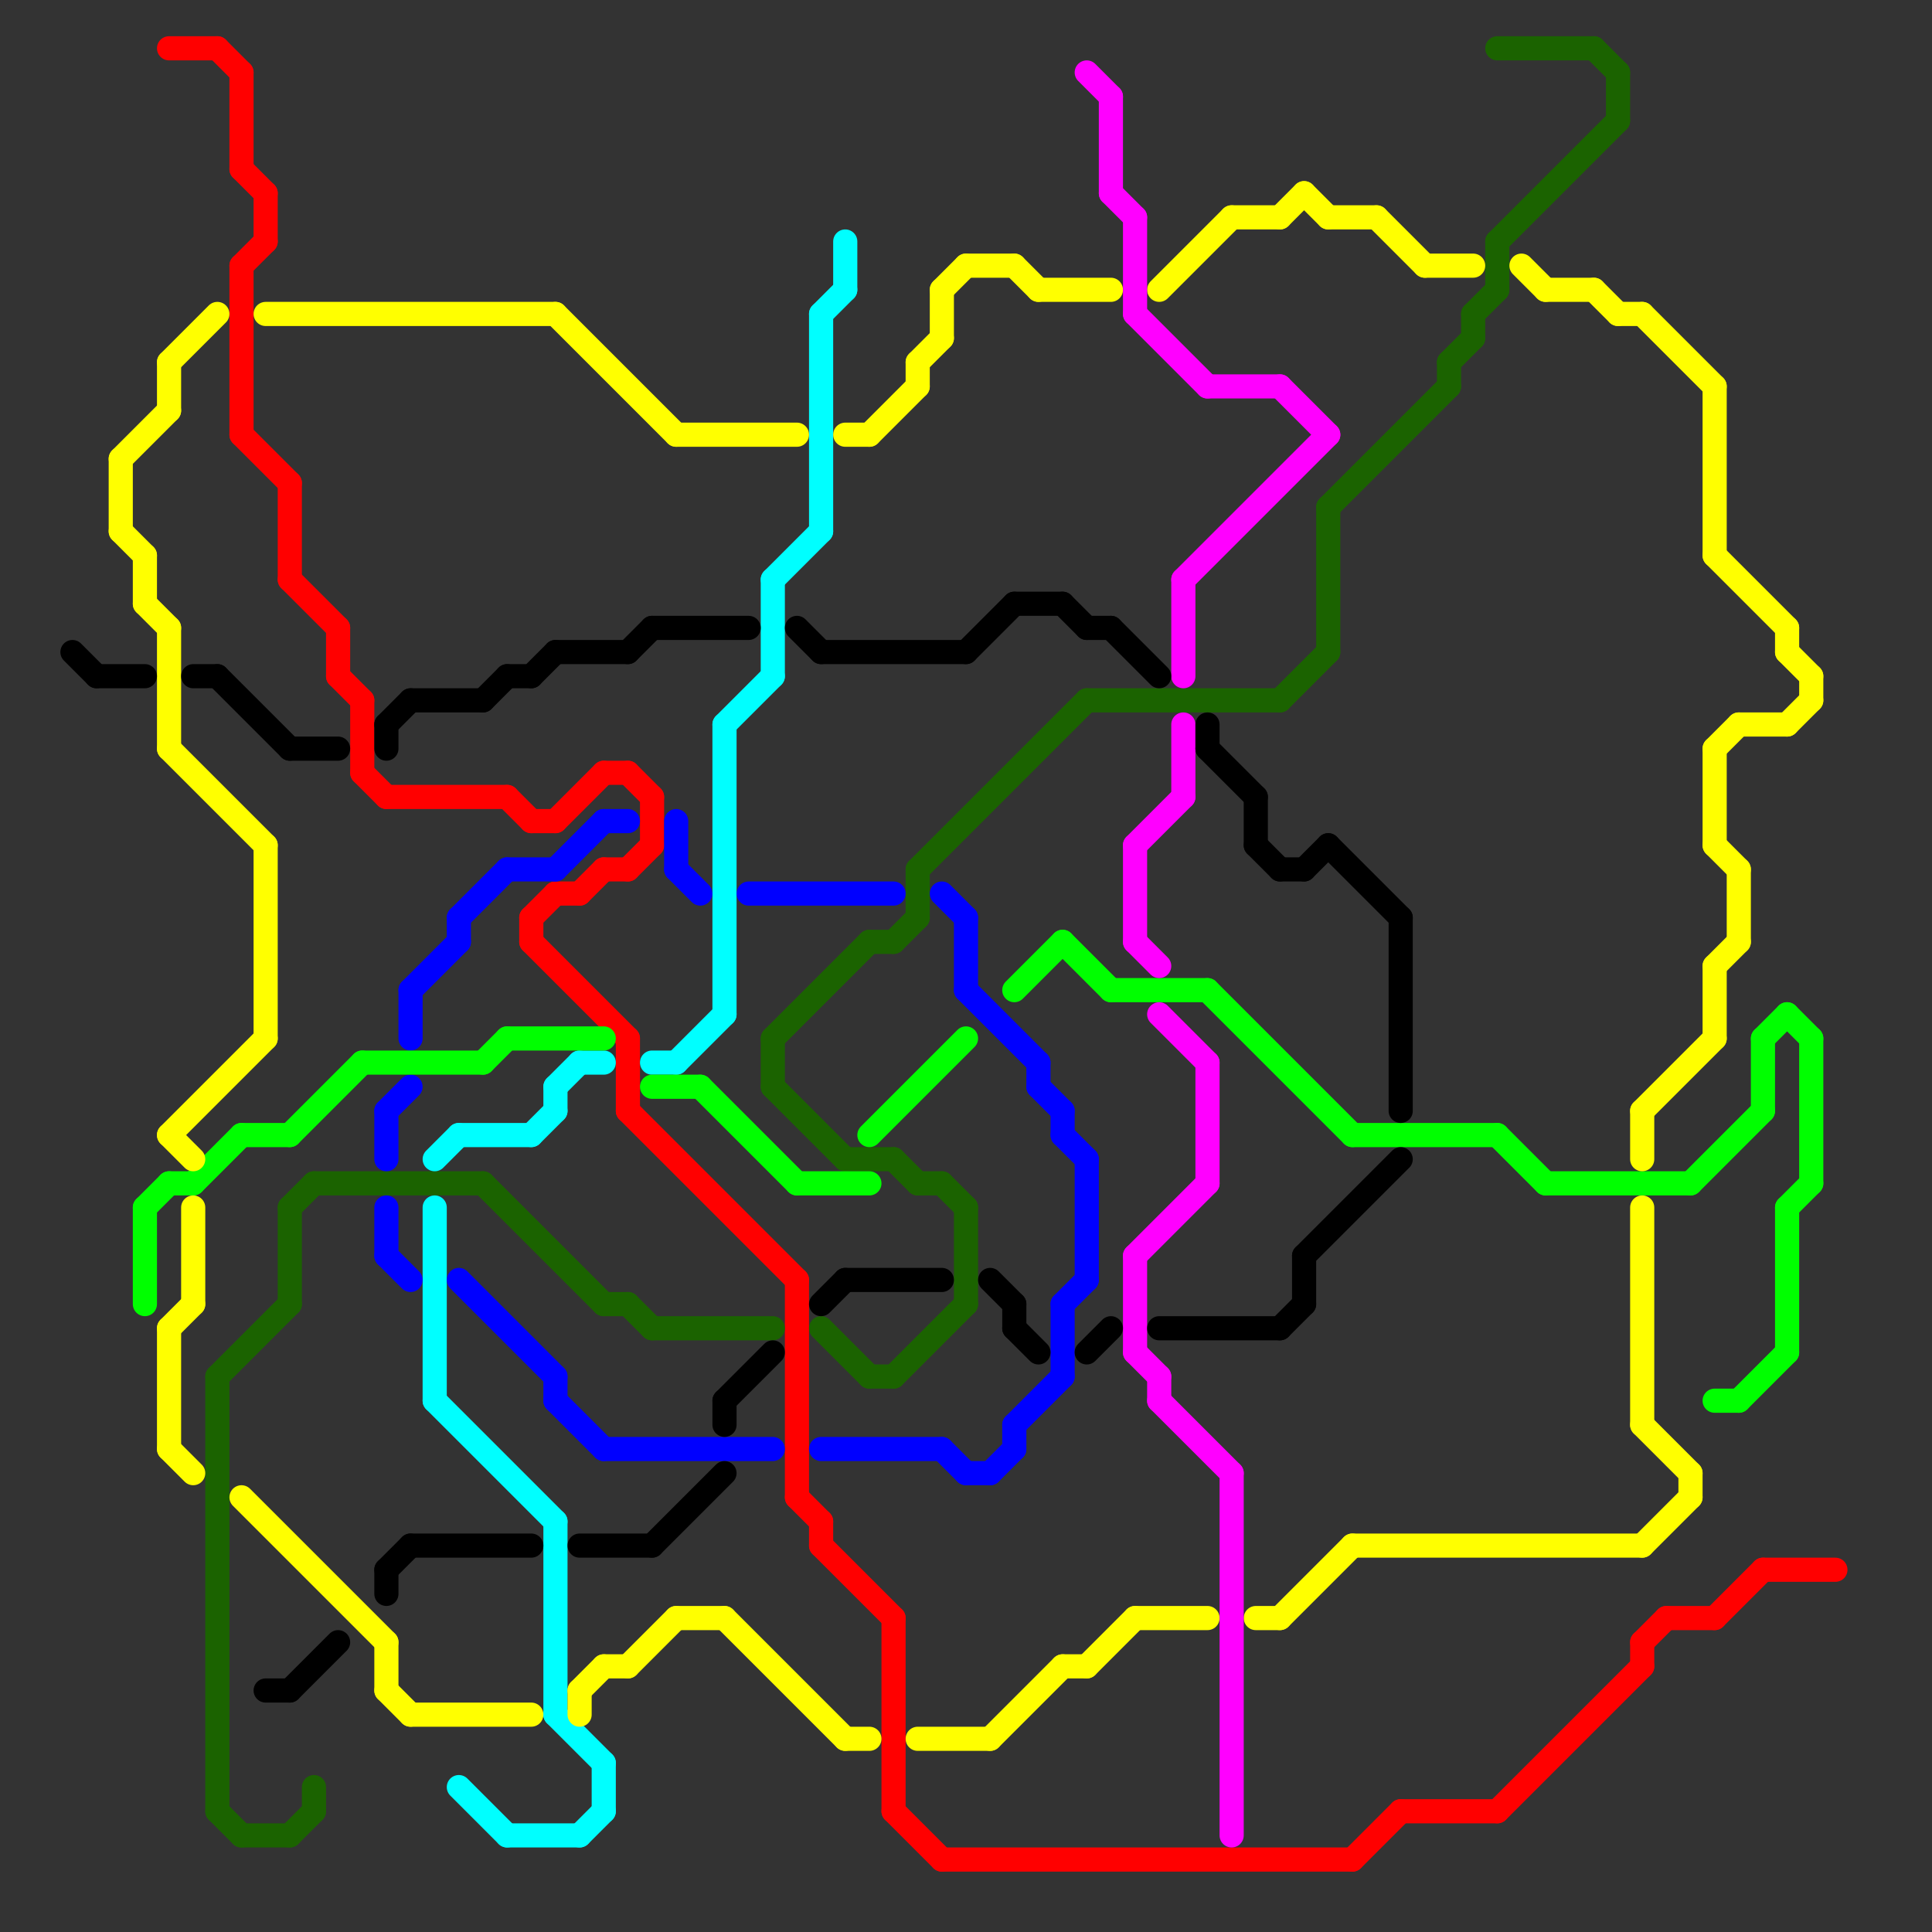 
<svg version="1.1" xmlns="http://www.w3.org/2000/svg" viewBox="0 0 80 80">
<rect x="0" y="0" width="80" height="80" fill="#333333" stroke="none"/>
<style>line { stroke-width: 1; fill: none; stroke-linecap: round; stroke-linejoin: round; } .c0 { stroke: #ff0000 } .c1 { stroke: #1b6300 } .c2 { stroke: #00ffff } .c3 { stroke: #0000ff } .c4 { stroke: #00ff00 } .c5 { stroke: #ffff00 } .c6 { stroke: #ff00ff } .c7 { stroke: #000000 } .w1 { stroke-width: 1; }</style><line class="c0 " x1="33" y1="53" x2="33" y2="62"/><line class="c0 " x1="10" y1="18" x2="12" y2="20"/><line class="c0 " x1="10" y1="11" x2="11" y2="10"/><line class="c0 " x1="27" y1="33" x2="27" y2="35"/><line class="c0 " x1="26" y1="32" x2="27" y2="33"/><line class="c0 " x1="26" y1="36" x2="27" y2="35"/><line class="c0 " x1="62" y1="75" x2="68" y2="69"/><line class="c0 " x1="22" y1="38" x2="23" y2="37"/><line class="c0 " x1="11" y1="8" x2="11" y2="10"/><line class="c0 " x1="9" y1="2" x2="10" y2="3"/><line class="c0 " x1="34" y1="64" x2="37" y2="67"/><line class="c0 " x1="58" y1="75" x2="62" y2="75"/><line class="c0 " x1="14" y1="26" x2="14" y2="28"/><line class="c0 " x1="10" y1="3" x2="10" y2="7"/><line class="c0 " x1="37" y1="67" x2="37" y2="75"/><line class="c0 " x1="23" y1="34" x2="25" y2="32"/><line class="c0 " x1="25" y1="32" x2="26" y2="32"/><line class="c0 " x1="68" y1="68" x2="68" y2="69"/><line class="c0 " x1="37" y1="75" x2="39" y2="77"/><line class="c0 " x1="7" y1="2" x2="9" y2="2"/><line class="c0 " x1="69" y1="67" x2="71" y2="67"/><line class="c0 " x1="26" y1="43" x2="26" y2="46"/><line class="c0 " x1="39" y1="77" x2="56" y2="77"/><line class="c0 " x1="22" y1="39" x2="26" y2="43"/><line class="c0 " x1="14" y1="28" x2="15" y2="29"/><line class="c0 " x1="12" y1="20" x2="12" y2="24"/><line class="c0 " x1="68" y1="68" x2="69" y2="67"/><line class="c0 " x1="24" y1="37" x2="25" y2="36"/><line class="c0 " x1="33" y1="62" x2="34" y2="63"/><line class="c0 " x1="16" y1="33" x2="21" y2="33"/><line class="c0 " x1="15" y1="29" x2="15" y2="32"/><line class="c0 " x1="73" y1="65" x2="76" y2="65"/><line class="c0 " x1="71" y1="67" x2="73" y2="65"/><line class="c0 " x1="12" y1="24" x2="14" y2="26"/><line class="c0 " x1="56" y1="77" x2="58" y2="75"/><line class="c0 " x1="26" y1="46" x2="33" y2="53"/><line class="c0 " x1="23" y1="37" x2="24" y2="37"/><line class="c0 " x1="21" y1="33" x2="22" y2="34"/><line class="c0 " x1="10" y1="7" x2="11" y2="8"/><line class="c0 " x1="25" y1="36" x2="26" y2="36"/><line class="c0 " x1="10" y1="11" x2="10" y2="18"/><line class="c0 " x1="34" y1="63" x2="34" y2="64"/><line class="c0 " x1="22" y1="34" x2="23" y2="34"/><line class="c0 " x1="15" y1="32" x2="16" y2="33"/><line class="c0 " x1="22" y1="38" x2="22" y2="39"/><line class="c1 " x1="26" y1="54" x2="27" y2="55"/><line class="c1 " x1="38" y1="36" x2="38" y2="38"/><line class="c1 " x1="36" y1="57" x2="37" y2="57"/><line class="c1 " x1="32" y1="43" x2="36" y2="39"/><line class="c1 " x1="12" y1="76" x2="13" y2="75"/><line class="c1 " x1="20" y1="49" x2="25" y2="54"/><line class="c1 " x1="37" y1="39" x2="38" y2="38"/><line class="c1 " x1="27" y1="55" x2="32" y2="55"/><line class="c1 " x1="55" y1="21" x2="55" y2="27"/><line class="c1 " x1="38" y1="49" x2="39" y2="49"/><line class="c1 " x1="37" y1="48" x2="38" y2="49"/><line class="c1 " x1="53" y1="29" x2="55" y2="27"/><line class="c1 " x1="40" y1="50" x2="40" y2="54"/><line class="c1 " x1="13" y1="49" x2="20" y2="49"/><line class="c1 " x1="9" y1="57" x2="12" y2="54"/><line class="c1 " x1="35" y1="48" x2="37" y2="48"/><line class="c1 " x1="9" y1="75" x2="10" y2="76"/><line class="c1 " x1="67" y1="3" x2="67" y2="5"/><line class="c1 " x1="66" y1="2" x2="67" y2="3"/><line class="c1 " x1="55" y1="21" x2="60" y2="16"/><line class="c1 " x1="62" y1="2" x2="66" y2="2"/><line class="c1 " x1="62" y1="10" x2="62" y2="12"/><line class="c1 " x1="62" y1="10" x2="67" y2="5"/><line class="c1 " x1="25" y1="54" x2="26" y2="54"/><line class="c1 " x1="12" y1="50" x2="12" y2="54"/><line class="c1 " x1="45" y1="29" x2="53" y2="29"/><line class="c1 " x1="61" y1="13" x2="61" y2="14"/><line class="c1 " x1="32" y1="45" x2="35" y2="48"/><line class="c1 " x1="39" y1="49" x2="40" y2="50"/><line class="c1 " x1="36" y1="39" x2="37" y2="39"/><line class="c1 " x1="10" y1="76" x2="12" y2="76"/><line class="c1 " x1="60" y1="15" x2="60" y2="16"/><line class="c1 " x1="38" y1="36" x2="45" y2="29"/><line class="c1 " x1="34" y1="55" x2="36" y2="57"/><line class="c1 " x1="12" y1="50" x2="13" y2="49"/><line class="c1 " x1="13" y1="74" x2="13" y2="75"/><line class="c1 " x1="32" y1="43" x2="32" y2="45"/><line class="c1 " x1="61" y1="13" x2="62" y2="12"/><line class="c1 " x1="9" y1="57" x2="9" y2="75"/><line class="c1 " x1="37" y1="57" x2="40" y2="54"/><line class="c1 " x1="60" y1="15" x2="61" y2="14"/><line class="c2 " x1="22" y1="47" x2="23" y2="46"/><line class="c2 " x1="21" y1="76" x2="24" y2="76"/><line class="c2 " x1="23" y1="71" x2="25" y2="73"/><line class="c2 " x1="35" y1="10" x2="35" y2="12"/><line class="c2 " x1="27" y1="44" x2="28" y2="44"/><line class="c2 " x1="32" y1="24" x2="32" y2="28"/><line class="c2 " x1="19" y1="47" x2="22" y2="47"/><line class="c2 " x1="24" y1="76" x2="25" y2="75"/><line class="c2 " x1="32" y1="24" x2="34" y2="22"/><line class="c2 " x1="34" y1="13" x2="35" y2="12"/><line class="c2 " x1="34" y1="13" x2="34" y2="22"/><line class="c2 " x1="23" y1="63" x2="23" y2="71"/><line class="c2 " x1="18" y1="50" x2="18" y2="58"/><line class="c2 " x1="24" y1="44" x2="25" y2="44"/><line class="c2 " x1="30" y1="30" x2="32" y2="28"/><line class="c2 " x1="18" y1="48" x2="19" y2="47"/><line class="c2 " x1="28" y1="44" x2="30" y2="42"/><line class="c2 " x1="25" y1="73" x2="25" y2="75"/><line class="c2 " x1="19" y1="74" x2="21" y2="76"/><line class="c2 " x1="23" y1="45" x2="23" y2="46"/><line class="c2 " x1="18" y1="58" x2="23" y2="63"/><line class="c2 " x1="23" y1="45" x2="24" y2="44"/><line class="c2 " x1="30" y1="30" x2="30" y2="42"/><line class="c3 " x1="43" y1="45" x2="44" y2="46"/><line class="c3 " x1="44" y1="54" x2="44" y2="57"/><line class="c3 " x1="43" y1="44" x2="43" y2="45"/><line class="c3 " x1="28" y1="36" x2="29" y2="37"/><line class="c3 " x1="19" y1="38" x2="21" y2="36"/><line class="c3 " x1="41" y1="61" x2="42" y2="60"/><line class="c3 " x1="42" y1="59" x2="44" y2="57"/><line class="c3 " x1="16" y1="46" x2="17" y2="45"/><line class="c3 " x1="17" y1="41" x2="19" y2="39"/><line class="c3 " x1="16" y1="50" x2="16" y2="52"/><line class="c3 " x1="25" y1="60" x2="32" y2="60"/><line class="c3 " x1="31" y1="37" x2="37" y2="37"/><line class="c3 " x1="42" y1="59" x2="42" y2="60"/><line class="c3 " x1="23" y1="58" x2="25" y2="60"/><line class="c3 " x1="40" y1="38" x2="40" y2="41"/><line class="c3 " x1="23" y1="36" x2="25" y2="34"/><line class="c3 " x1="39" y1="60" x2="40" y2="61"/><line class="c3 " x1="45" y1="48" x2="45" y2="53"/><line class="c3 " x1="21" y1="36" x2="23" y2="36"/><line class="c3 " x1="28" y1="34" x2="28" y2="36"/><line class="c3 " x1="19" y1="53" x2="23" y2="57"/><line class="c3 " x1="44" y1="46" x2="44" y2="47"/><line class="c3 " x1="44" y1="54" x2="45" y2="53"/><line class="c3 " x1="17" y1="41" x2="17" y2="43"/><line class="c3 " x1="16" y1="46" x2="16" y2="48"/><line class="c3 " x1="34" y1="60" x2="39" y2="60"/><line class="c3 " x1="23" y1="57" x2="23" y2="58"/><line class="c3 " x1="44" y1="47" x2="45" y2="48"/><line class="c3 " x1="40" y1="61" x2="41" y2="61"/><line class="c3 " x1="25" y1="34" x2="26" y2="34"/><line class="c3 " x1="19" y1="38" x2="19" y2="39"/><line class="c3 " x1="16" y1="52" x2="17" y2="53"/><line class="c3 " x1="40" y1="41" x2="43" y2="44"/><line class="c3 " x1="39" y1="37" x2="40" y2="38"/><line class="c4 " x1="74" y1="42" x2="75" y2="43"/><line class="c4 " x1="8" y1="49" x2="10" y2="47"/><line class="c4 " x1="74" y1="50" x2="74" y2="56"/><line class="c4 " x1="6" y1="50" x2="6" y2="54"/><line class="c4 " x1="64" y1="49" x2="70" y2="49"/><line class="c4 " x1="6" y1="50" x2="7" y2="49"/><line class="c4 " x1="72" y1="58" x2="74" y2="56"/><line class="c4 " x1="36" y1="47" x2="40" y2="43"/><line class="c4 " x1="29" y1="45" x2="33" y2="49"/><line class="c4 " x1="56" y1="47" x2="62" y2="47"/><line class="c4 " x1="33" y1="49" x2="36" y2="49"/><line class="c4 " x1="46" y1="41" x2="50" y2="41"/><line class="c4 " x1="50" y1="41" x2="56" y2="47"/><line class="c4 " x1="62" y1="47" x2="64" y2="49"/><line class="c4 " x1="71" y1="58" x2="72" y2="58"/><line class="c4 " x1="75" y1="43" x2="75" y2="49"/><line class="c4 " x1="42" y1="41" x2="44" y2="39"/><line class="c4 " x1="74" y1="50" x2="75" y2="49"/><line class="c4 " x1="15" y1="44" x2="20" y2="44"/><line class="c4 " x1="10" y1="47" x2="12" y2="47"/><line class="c4 " x1="73" y1="43" x2="74" y2="42"/><line class="c4 " x1="20" y1="44" x2="21" y2="43"/><line class="c4 " x1="12" y1="47" x2="15" y2="44"/><line class="c4 " x1="21" y1="43" x2="25" y2="43"/><line class="c4 " x1="73" y1="43" x2="73" y2="46"/><line class="c4 " x1="70" y1="49" x2="73" y2="46"/><line class="c4 " x1="27" y1="45" x2="29" y2="45"/><line class="c4 " x1="44" y1="39" x2="46" y2="41"/><line class="c4 " x1="7" y1="49" x2="8" y2="49"/><line class="c5 " x1="28" y1="67" x2="30" y2="67"/><line class="c5 " x1="7" y1="26" x2="7" y2="31"/><line class="c5 " x1="7" y1="15" x2="9" y2="13"/><line class="c5 " x1="68" y1="64" x2="70" y2="62"/><line class="c5 " x1="70" y1="61" x2="70" y2="62"/><line class="c5 " x1="7" y1="47" x2="8" y2="48"/><line class="c5 " x1="38" y1="15" x2="39" y2="14"/><line class="c5 " x1="28" y1="18" x2="33" y2="18"/><line class="c5 " x1="71" y1="35" x2="72" y2="36"/><line class="c5 " x1="74" y1="27" x2="75" y2="28"/><line class="c5 " x1="68" y1="46" x2="68" y2="48"/><line class="c5 " x1="43" y1="12" x2="46" y2="12"/><line class="c5 " x1="75" y1="28" x2="75" y2="29"/><line class="c5 " x1="35" y1="72" x2="36" y2="72"/><line class="c5 " x1="74" y1="30" x2="75" y2="29"/><line class="c5 " x1="71" y1="40" x2="72" y2="39"/><line class="c5 " x1="59" y1="11" x2="61" y2="11"/><line class="c5 " x1="72" y1="36" x2="72" y2="39"/><line class="c5 " x1="5" y1="19" x2="7" y2="17"/><line class="c5 " x1="24" y1="70" x2="24" y2="71"/><line class="c5 " x1="55" y1="9" x2="57" y2="9"/><line class="c5 " x1="7" y1="55" x2="7" y2="60"/><line class="c5 " x1="6" y1="25" x2="7" y2="26"/><line class="c5 " x1="23" y1="13" x2="28" y2="18"/><line class="c5 " x1="5" y1="19" x2="5" y2="22"/><line class="c5 " x1="41" y1="72" x2="44" y2="69"/><line class="c5 " x1="71" y1="31" x2="72" y2="30"/><line class="c5 " x1="26" y1="69" x2="28" y2="67"/><line class="c5 " x1="47" y1="67" x2="50" y2="67"/><line class="c5 " x1="7" y1="15" x2="7" y2="17"/><line class="c5 " x1="5" y1="22" x2="6" y2="23"/><line class="c5 " x1="63" y1="11" x2="64" y2="12"/><line class="c5 " x1="39" y1="12" x2="40" y2="11"/><line class="c5 " x1="8" y1="50" x2="8" y2="54"/><line class="c5 " x1="16" y1="70" x2="17" y2="71"/><line class="c5 " x1="57" y1="9" x2="59" y2="11"/><line class="c5 " x1="67" y1="13" x2="68" y2="13"/><line class="c5 " x1="48" y1="12" x2="51" y2="9"/><line class="c5 " x1="11" y1="13" x2="23" y2="13"/><line class="c5 " x1="7" y1="31" x2="11" y2="35"/><line class="c5 " x1="71" y1="31" x2="71" y2="35"/><line class="c5 " x1="25" y1="69" x2="26" y2="69"/><line class="c5 " x1="68" y1="46" x2="71" y2="43"/><line class="c5 " x1="35" y1="18" x2="36" y2="18"/><line class="c5 " x1="53" y1="67" x2="56" y2="64"/><line class="c5 " x1="7" y1="55" x2="8" y2="54"/><line class="c5 " x1="66" y1="12" x2="67" y2="13"/><line class="c5 " x1="30" y1="67" x2="35" y2="72"/><line class="c5 " x1="6" y1="23" x2="6" y2="25"/><line class="c5 " x1="40" y1="11" x2="42" y2="11"/><line class="c5 " x1="68" y1="59" x2="70" y2="61"/><line class="c5 " x1="38" y1="15" x2="38" y2="16"/><line class="c5 " x1="71" y1="16" x2="71" y2="23"/><line class="c5 " x1="68" y1="50" x2="68" y2="59"/><line class="c5 " x1="24" y1="70" x2="25" y2="69"/><line class="c5 " x1="51" y1="9" x2="53" y2="9"/><line class="c5 " x1="11" y1="35" x2="11" y2="43"/><line class="c5 " x1="39" y1="12" x2="39" y2="14"/><line class="c5 " x1="42" y1="11" x2="43" y2="12"/><line class="c5 " x1="72" y1="30" x2="74" y2="30"/><line class="c5 " x1="45" y1="69" x2="47" y2="67"/><line class="c5 " x1="7" y1="47" x2="11" y2="43"/><line class="c5 " x1="71" y1="23" x2="74" y2="26"/><line class="c5 " x1="52" y1="67" x2="53" y2="67"/><line class="c5 " x1="53" y1="9" x2="54" y2="8"/><line class="c5 " x1="56" y1="64" x2="68" y2="64"/><line class="c5 " x1="36" y1="18" x2="38" y2="16"/><line class="c5 " x1="54" y1="8" x2="55" y2="9"/><line class="c5 " x1="7" y1="60" x2="8" y2="61"/><line class="c5 " x1="16" y1="68" x2="16" y2="70"/><line class="c5 " x1="64" y1="12" x2="66" y2="12"/><line class="c5 " x1="38" y1="72" x2="41" y2="72"/><line class="c5 " x1="44" y1="69" x2="45" y2="69"/><line class="c5 " x1="17" y1="71" x2="22" y2="71"/><line class="c5 " x1="68" y1="13" x2="71" y2="16"/><line class="c5 " x1="10" y1="62" x2="16" y2="68"/><line class="c5 " x1="74" y1="26" x2="74" y2="27"/><line class="c5 " x1="71" y1="40" x2="71" y2="43"/><line class="c6 " x1="49" y1="24" x2="55" y2="18"/><line class="c6 " x1="46" y1="4" x2="46" y2="8"/><line class="c6 " x1="50" y1="16" x2="53" y2="16"/><line class="c6 " x1="51" y1="61" x2="51" y2="76"/><line class="c6 " x1="47" y1="9" x2="47" y2="13"/><line class="c6 " x1="53" y1="16" x2="55" y2="18"/><line class="c6 " x1="49" y1="24" x2="49" y2="28"/><line class="c6 " x1="48" y1="42" x2="50" y2="44"/><line class="c6 " x1="47" y1="52" x2="50" y2="49"/><line class="c6 " x1="47" y1="56" x2="48" y2="57"/><line class="c6 " x1="48" y1="58" x2="51" y2="61"/><line class="c6 " x1="50" y1="44" x2="50" y2="49"/><line class="c6 " x1="47" y1="35" x2="49" y2="33"/><line class="c6 " x1="47" y1="52" x2="47" y2="56"/><line class="c6 " x1="47" y1="35" x2="47" y2="39"/><line class="c6 " x1="47" y1="39" x2="48" y2="40"/><line class="c6 " x1="45" y1="3" x2="46" y2="4"/><line class="c6 " x1="47" y1="13" x2="50" y2="16"/><line class="c6 " x1="48" y1="57" x2="48" y2="58"/><line class="c6 " x1="49" y1="30" x2="49" y2="33"/><line class="c6 " x1="46" y1="8" x2="47" y2="9"/><line class="c7 " x1="54" y1="36" x2="55" y2="35"/><line class="c7 " x1="16" y1="65" x2="16" y2="66"/><line class="c7 " x1="12" y1="70" x2="14" y2="68"/><line class="c7 " x1="45" y1="56" x2="46" y2="55"/><line class="c7 " x1="54" y1="52" x2="54" y2="54"/><line class="c7 " x1="11" y1="70" x2="12" y2="70"/><line class="c7 " x1="17" y1="64" x2="22" y2="64"/><line class="c7 " x1="52" y1="33" x2="52" y2="35"/><line class="c7 " x1="54" y1="52" x2="58" y2="48"/><line class="c7 " x1="33" y1="26" x2="34" y2="27"/><line class="c7 " x1="42" y1="55" x2="43" y2="56"/><line class="c7 " x1="21" y1="28" x2="22" y2="28"/><line class="c7 " x1="16" y1="65" x2="17" y2="64"/><line class="c7 " x1="42" y1="25" x2="44" y2="25"/><line class="c7 " x1="53" y1="36" x2="54" y2="36"/><line class="c7 " x1="3" y1="27" x2="4" y2="28"/><line class="c7 " x1="52" y1="35" x2="53" y2="36"/><line class="c7 " x1="35" y1="53" x2="39" y2="53"/><line class="c7 " x1="27" y1="64" x2="30" y2="61"/><line class="c7 " x1="9" y1="28" x2="12" y2="31"/><line class="c7 " x1="42" y1="54" x2="42" y2="55"/><line class="c7 " x1="8" y1="28" x2="9" y2="28"/><line class="c7 " x1="40" y1="27" x2="42" y2="25"/><line class="c7 " x1="41" y1="53" x2="42" y2="54"/><line class="c7 " x1="55" y1="35" x2="58" y2="38"/><line class="c7 " x1="24" y1="64" x2="27" y2="64"/><line class="c7 " x1="22" y1="28" x2="23" y2="27"/><line class="c7 " x1="58" y1="38" x2="58" y2="46"/><line class="c7 " x1="20" y1="29" x2="21" y2="28"/><line class="c7 " x1="4" y1="28" x2="6" y2="28"/><line class="c7 " x1="12" y1="31" x2="14" y2="31"/><line class="c7 " x1="27" y1="26" x2="31" y2="26"/><line class="c7 " x1="53" y1="55" x2="54" y2="54"/><line class="c7 " x1="46" y1="26" x2="48" y2="28"/><line class="c7 " x1="26" y1="27" x2="27" y2="26"/><line class="c7 " x1="48" y1="55" x2="53" y2="55"/><line class="c7 " x1="16" y1="30" x2="17" y2="29"/><line class="c7 " x1="16" y1="30" x2="16" y2="31"/><line class="c7 " x1="30" y1="58" x2="30" y2="59"/><line class="c7 " x1="34" y1="27" x2="40" y2="27"/><line class="c7 " x1="50" y1="30" x2="50" y2="31"/><line class="c7 " x1="30" y1="58" x2="32" y2="56"/><line class="c7 " x1="17" y1="29" x2="20" y2="29"/><line class="c7 " x1="50" y1="31" x2="52" y2="33"/><line class="c7 " x1="34" y1="54" x2="35" y2="53"/><line class="c7 " x1="45" y1="26" x2="46" y2="26"/><line class="c7 " x1="23" y1="27" x2="26" y2="27"/><line class="c7 " x1="44" y1="25" x2="45" y2="26"/>


</svg>

